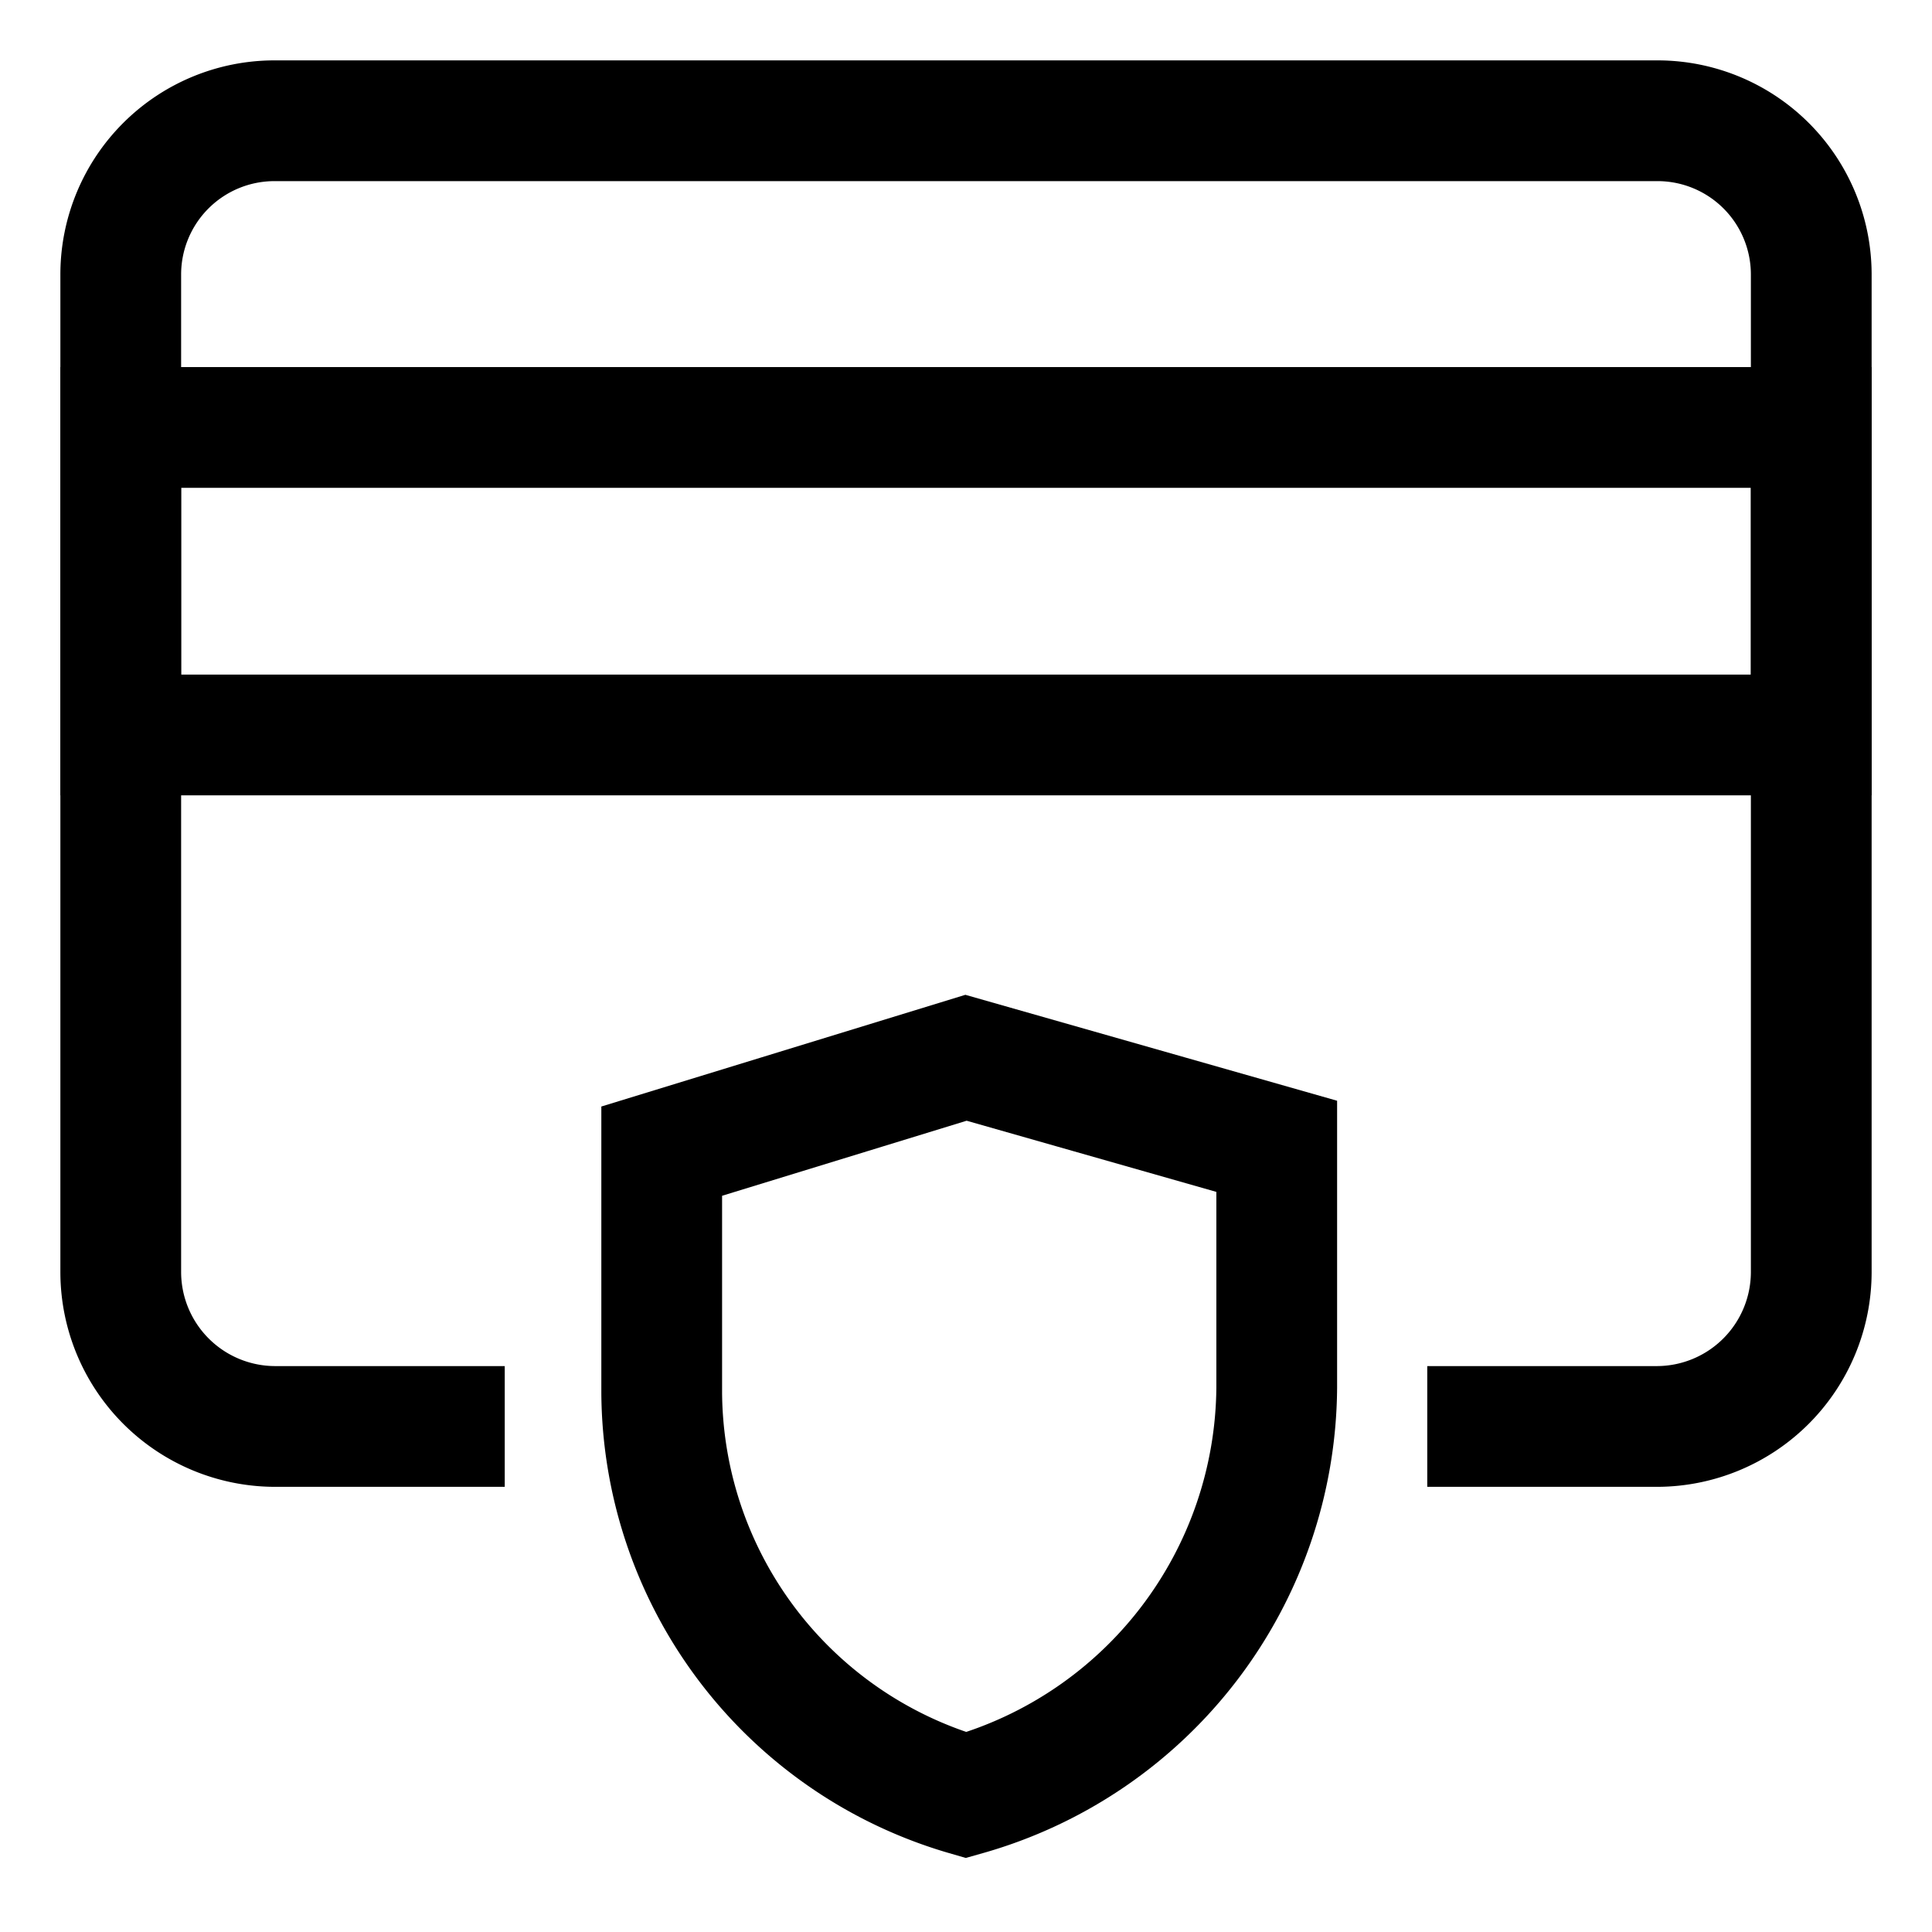 <svg id="Layer_1" data-name="Layer 1" xmlns="http://www.w3.org/2000/svg" viewBox="0 0 24 24"><defs><style>.cls-1{fill:none;stroke:currentColor;stroke-miterlimit:10;stroke-width:1.5}</style></defs><path class="cls-1" d="M17.73,17.72h2.86a1.92,1.92,0,0,0,1.91-1.91V3.4a1.91,1.91,0,0,0-1.91-1.9H3.41A1.91,1.91,0,0,0,1.5,3.4V15.81a1.92,1.92,0,0,0,1.91,1.91H6.27"/><rect class="cls-1" x="1.5" y="5.31" width="21" height="3.82"/><path class="cls-1" d="M12,22.3h0a5.24,5.24,0,0,1-3.78-5v-3L12,13.14l3.86,1.1v3A5.3,5.3,0,0,1,12,22.3Z"/></svg>